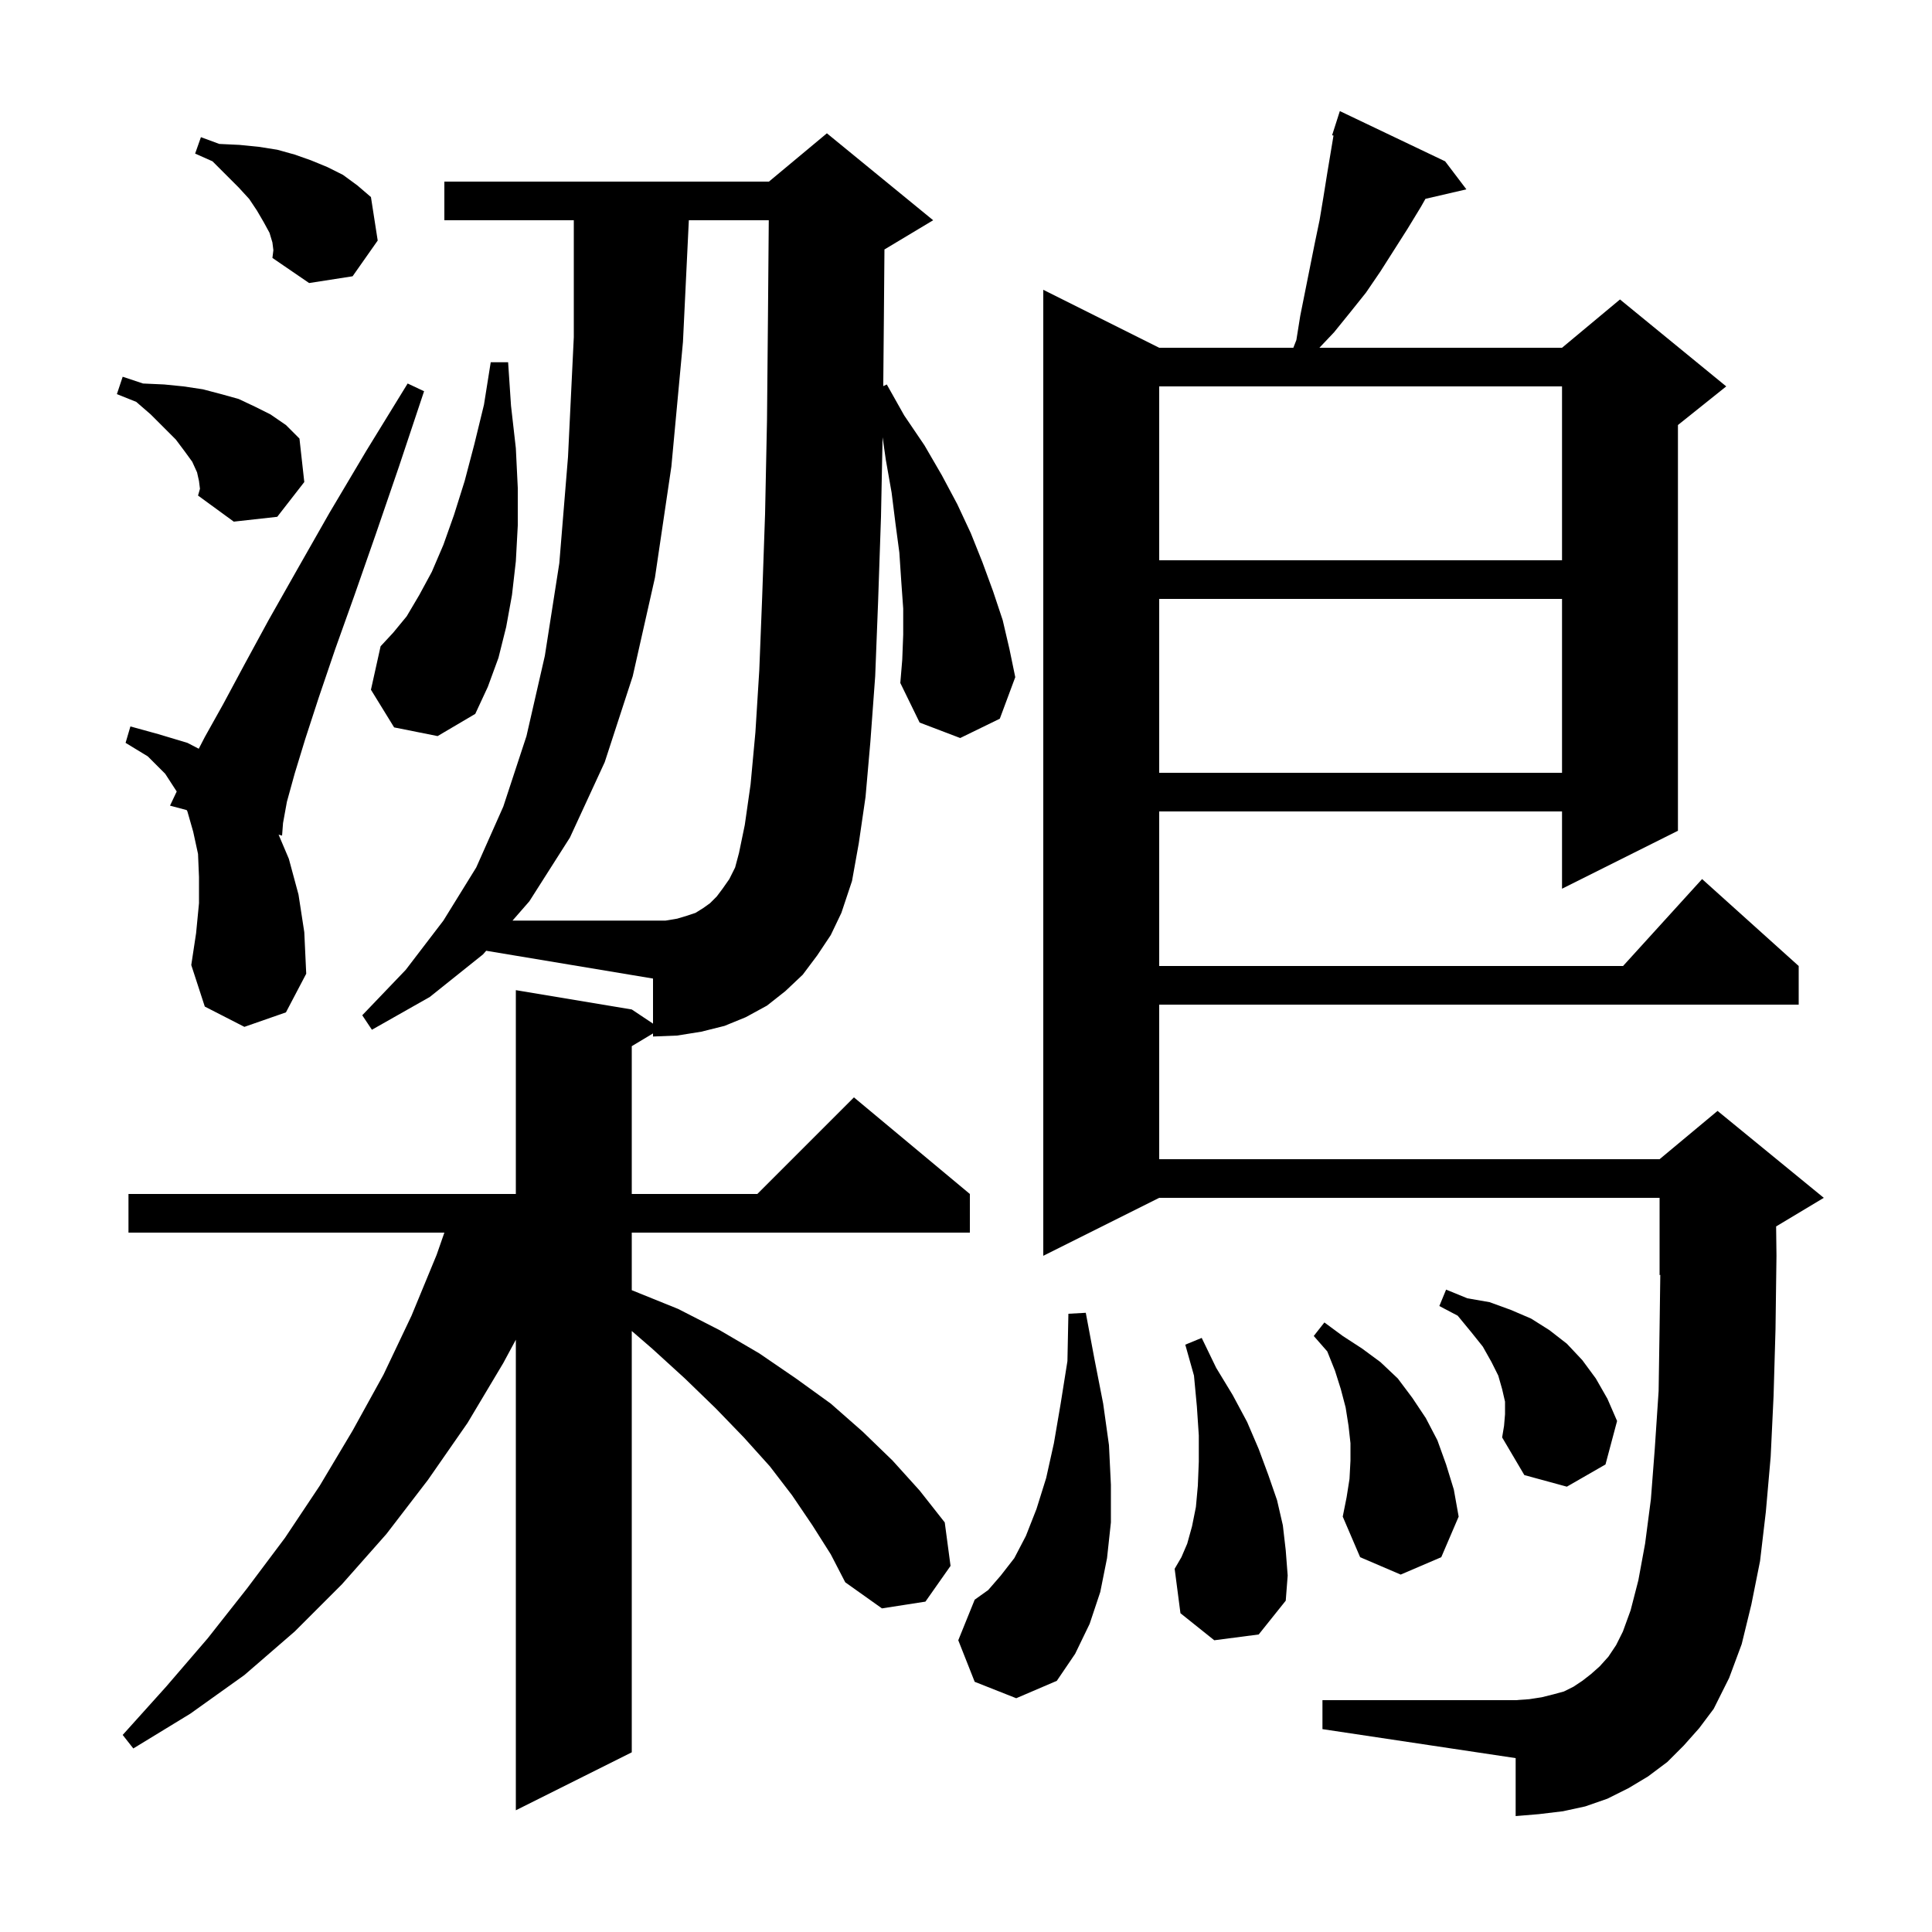<svg xmlns="http://www.w3.org/2000/svg" xmlns:xlink="http://www.w3.org/1999/xlink" version="1.1" baseProfile="full" viewBox="0 0 200 200" width="200" height="200"><g fill="currentColor"><path d="M 84.1 157.9 L 82.0 154.8 L 79.7 151.8 L 77.0 148.8 L 74.1 145.8 L 70.9 142.7 L 67.5 139.6 L 65.4 137.784 L 65.4 181.4 L 53.4 187.4 L 53.4 138.686 L 52.1 141.1 L 48.4 147.3 L 44.3 153.2 L 40.0 158.8 L 35.4 164.0 L 30.5 168.9 L 25.3 173.4 L 19.7 177.4 L 13.8 181.0 L 12.7 179.6 L 17.2 174.6 L 21.5 169.6 L 25.6 164.4 L 29.5 159.2 L 33.1 153.8 L 36.5 148.1 L 39.7 142.3 L 42.6 136.2 L 45.2 129.9 L 46.002 127.6 L 13.3 127.6 L 13.3 123.6 L 53.4 123.6 L 53.4 102.5 L 65.4 104.5 L 67.6 105.967 L 67.6 101.3 L 50.33 98.422 L 50.0 98.8 L 44.5 103.2 L 38.5 106.6 L 37.5 105.1 L 42.0 100.4 L 45.9 95.3 L 49.3 89.8 L 52.1 83.5 L 54.5 76.2 L 56.4 67.9 L 57.9 58.3 L 58.8 47.3 L 59.4 34.9 L 59.4 22.8 L 46.0 22.8 L 46.0 18.8 L 79.6 18.8 L 85.6 13.8 L 96.6 22.8 L 91.6 25.8 L 91.558 25.817 L 91.5 32.8 L 91.434 39.972 L 91.8 39.8 L 93.6 43.0 L 95.7 46.1 L 97.5 49.2 L 99.1 52.2 L 100.5 55.2 L 101.7 58.2 L 102.8 61.2 L 103.8 64.2 L 104.5 67.2 L 105.1 70.1 L 103.5 74.4 L 99.4 76.4 L 95.2 74.8 L 93.2 70.7 L 93.4 68.3 L 93.5 65.7 L 93.5 63.0 L 93.3 60.2 L 93.1 57.2 L 92.7 54.2 L 92.3 51.0 L 91.7 47.6 L 91.366 45.265 L 91.2 53.5 L 90.9 62.3 L 90.6 70.0 L 90.1 76.8 L 89.6 82.5 L 88.9 87.3 L 88.2 91.2 L 87.1 94.5 L 86.0 96.8 L 84.6 98.9 L 83.1 100.9 L 81.3 102.6 L 79.4 104.1 L 77.2 105.3 L 75.0 106.2 L 72.6 106.8 L 70.1 107.2 L 67.6 107.3 L 67.6 106.98 L 65.4 108.3 L 65.4 123.6 L 78.4 123.6 L 88.4 113.6 L 100.4 123.6 L 100.4 127.6 L 65.4 127.6 L 65.4 133.56 L 65.5 133.6 L 70.2 135.5 L 74.5 137.7 L 78.6 140.1 L 82.4 142.7 L 86.0 145.3 L 89.3 148.2 L 92.4 151.2 L 95.2 154.3 L 97.8 157.6 L 98.4 162.1 L 95.8 165.8 L 91.3 166.5 L 87.5 163.8 L 86.0 160.9 Z M 174.3 180.7 L 172.6 182.4 L 170.6 183.9 L 168.6 185.1 L 166.4 186.2 L 164.1 187.0 L 161.8 187.5 L 159.3 187.8 L 156.9 188.0 L 156.9 182.0 L 136.9 179.0 L 136.9 176.0 L 156.9 176.0 L 158.3 175.9 L 159.6 175.7 L 160.8 175.4 L 161.9 175.1 L 162.9 174.6 L 163.8 174.0 L 164.7 173.3 L 165.6 172.5 L 166.5 171.5 L 167.3 170.3 L 168.0 168.9 L 168.8 166.7 L 169.6 163.6 L 170.3 159.8 L 170.9 155.2 L 171.3 150.0 L 171.7 144.0 L 171.8 137.4 L 171.873 131.969 L 171.8 132.0 L 171.8 124.0 L 120.0 124.0 L 108.0 130.0 L 108.0 30.0 L 120.0 36.0 L 133.887 36.0 L 134.2 35.2 L 134.6 32.7 L 136.1 25.2 L 136.6 22.8 L 137.0 20.4 L 137.4 17.9 L 138.044 14.033 L 137.9 14.0 L 138.7 11.5 L 149.6 16.7 L 151.8 19.6 L 147.561 20.584 L 147.1 21.4 L 145.7 23.7 L 142.9 28.1 L 141.4 30.3 L 139.8 32.3 L 138.1 34.4 L 136.584 36.0 L 161.7 36.0 L 167.7 31.0 L 178.7 40.0 L 173.7 44.0 L 173.7 86.0 L 161.7 92.0 L 161.7 84.0 L 120.0 84.0 L 120.0 100.0 L 168.018 100.0 L 176.2 91.0 L 186.2 100.0 L 186.2 104.0 L 120.0 104.0 L 120.0 120.0 L 171.8 120.0 L 177.8 115.0 L 188.8 124.0 L 183.863 126.962 L 183.9 130.0 L 183.8 137.6 L 183.6 144.5 L 183.3 150.8 L 182.8 156.5 L 182.2 161.6 L 181.3 166.1 L 180.3 170.2 L 179.0 173.7 L 177.4 176.9 L 175.9 178.9 Z M 100.9 174.1 L 99.2 169.8 L 100.9 165.6 L 102.3 164.6 L 103.6 163.1 L 105.0 161.3 L 106.2 159.0 L 107.3 156.2 L 108.3 153.0 L 109.1 149.4 L 109.8 145.3 L 110.5 140.9 L 110.6 136.0 L 112.4 135.9 L 113.3 140.7 L 114.2 145.3 L 114.8 149.6 L 115.0 153.7 L 115.0 157.6 L 114.6 161.3 L 113.9 164.8 L 112.8 168.1 L 111.3 171.2 L 109.4 174.0 L 105.2 175.8 Z M 125.7 169.8 L 122.2 167.0 L 121.6 162.4 L 122.3 161.2 L 122.9 159.8 L 123.4 158.0 L 123.8 156.0 L 124.0 153.8 L 124.1 151.3 L 124.1 148.6 L 123.9 145.6 L 123.6 142.4 L 122.7 139.2 L 124.4 138.5 L 125.9 141.6 L 127.6 144.4 L 129.1 147.2 L 130.3 150.0 L 131.3 152.7 L 132.2 155.3 L 132.8 157.9 L 133.1 160.5 L 133.3 163.1 L 133.1 165.7 L 130.3 169.2 Z M 139.7 153.1 L 139.8 151.2 L 139.8 149.4 L 139.6 147.6 L 139.3 145.7 L 138.8 143.8 L 138.2 141.9 L 137.4 139.9 L 136.0 138.3 L 137.1 136.9 L 139.0 138.3 L 141.0 139.6 L 142.9 141.0 L 144.7 142.7 L 146.2 144.7 L 147.6 146.8 L 148.8 149.1 L 149.7 151.6 L 150.5 154.2 L 151.0 157.0 L 149.2 161.2 L 145.0 163.0 L 140.8 161.2 L 139.0 157.0 L 139.4 155.0 Z M 155.8 146.4 L 155.8 145.1 L 155.5 143.8 L 155.1 142.4 L 154.4 141.0 L 153.5 139.4 L 152.3 137.9 L 150.9 136.2 L 149.0 135.2 L 149.7 133.5 L 151.9 134.4 L 154.2 134.8 L 156.4 135.6 L 158.5 136.5 L 160.4 137.7 L 162.2 139.1 L 163.8 140.8 L 165.2 142.7 L 166.4 144.8 L 167.4 147.1 L 166.2 151.6 L 162.2 153.9 L 157.8 152.7 L 155.5 148.8 L 155.7 147.6 Z M 25.3 106.3 L 21.2 104.2 L 19.8 99.9 L 20.3 96.6 L 20.6 93.5 L 20.6 90.8 L 20.5 88.4 L 20.0 86.1 L 19.4 84.0 L 19.327 83.862 L 17.6 83.4 L 18.293 81.936 L 17.1 80.1 L 15.3 78.3 L 13.0 76.9 L 13.5 75.2 L 16.4 76.0 L 19.4 76.9 L 20.575 77.509 L 21.2 76.3 L 23.1 72.9 L 25.3 68.8 L 27.8 64.2 L 30.8 58.9 L 34.1 53.1 L 37.9 46.7 L 42.2 39.7 L 43.9 40.5 L 41.3 48.3 L 38.9 55.3 L 36.7 61.6 L 34.7 67.2 L 33.0 72.2 L 31.6 76.5 L 30.5 80.1 L 29.7 83.0 L 29.3 85.2 L 29.2 86.5 L 28.841 86.404 L 29.9 88.9 L 30.9 92.6 L 31.5 96.5 L 31.7 100.8 L 29.6 104.8 Z M 120.0 62.0 L 120.0 80.0 L 161.7 80.0 L 161.7 62.0 Z M 40.8 75.3 L 38.4 71.4 L 39.4 66.9 L 40.7 65.5 L 42.1 63.8 L 43.4 61.6 L 44.7 59.2 L 45.9 56.4 L 47.0 53.3 L 48.1 49.8 L 49.1 46.0 L 50.1 41.9 L 50.8 37.5 L 52.6 37.5 L 52.9 42.0 L 53.4 46.4 L 53.6 50.5 L 53.6 54.4 L 53.4 58.1 L 53.0 61.6 L 52.4 64.9 L 51.6 68.1 L 50.5 71.1 L 49.2 73.9 L 45.3 76.2 Z M 120.0 40.0 L 120.0 58.0 L 161.7 58.0 L 161.7 40.0 Z M 20.6 49.8 L 20.4 48.9 L 19.9 47.8 L 19.1 46.7 L 18.2 45.5 L 15.6 42.9 L 14.1 41.6 L 12.1 40.8 L 12.7 39.0 L 14.8 39.7 L 17.0 39.8 L 19.0 40.0 L 21.0 40.3 L 22.9 40.8 L 24.7 41.3 L 26.4 42.1 L 28.0 42.9 L 29.6 44.0 L 31.0 45.4 L 31.5 49.9 L 28.7 53.5 L 24.2 54.0 L 20.5 51.3 L 20.7 50.6 Z M 28.2 25.1 L 27.9 24.1 L 27.3 23.0 L 26.6 21.8 L 25.8 20.6 L 24.7 19.4 L 22.0 16.7 L 20.2 15.9 L 20.8 14.2 L 22.7 14.9 L 24.8 15.0 L 26.8 15.2 L 28.7 15.5 L 30.5 16.0 L 32.2 16.6 L 33.9 17.3 L 35.5 18.1 L 37.0 19.2 L 38.4 20.4 L 39.1 24.9 L 36.5 28.6 L 32.0 29.3 L 28.2 26.7 L 28.3 25.9 Z M 70.1 95.1 L 71.1 94.8 L 72.0 94.5 L 72.8 94.0 L 73.5 93.5 L 74.2 92.8 L 74.8 92.0 L 75.5 91.0 L 76.1 89.8 L 76.5 88.3 L 77.1 85.4 L 77.7 81.2 L 78.2 75.8 L 78.6 69.4 L 78.9 61.8 L 79.2 53.2 L 79.4 43.5 L 79.5 32.7 L 79.583 22.8 L 71.308 22.8 L 70.7 35.4 L 69.5 48.3 L 67.8 59.8 L 65.5 70.0 L 62.6 78.9 L 59.0 86.7 L 54.8 93.3 L 53.055 95.3 L 68.9 95.3 Z "/></g></svg>